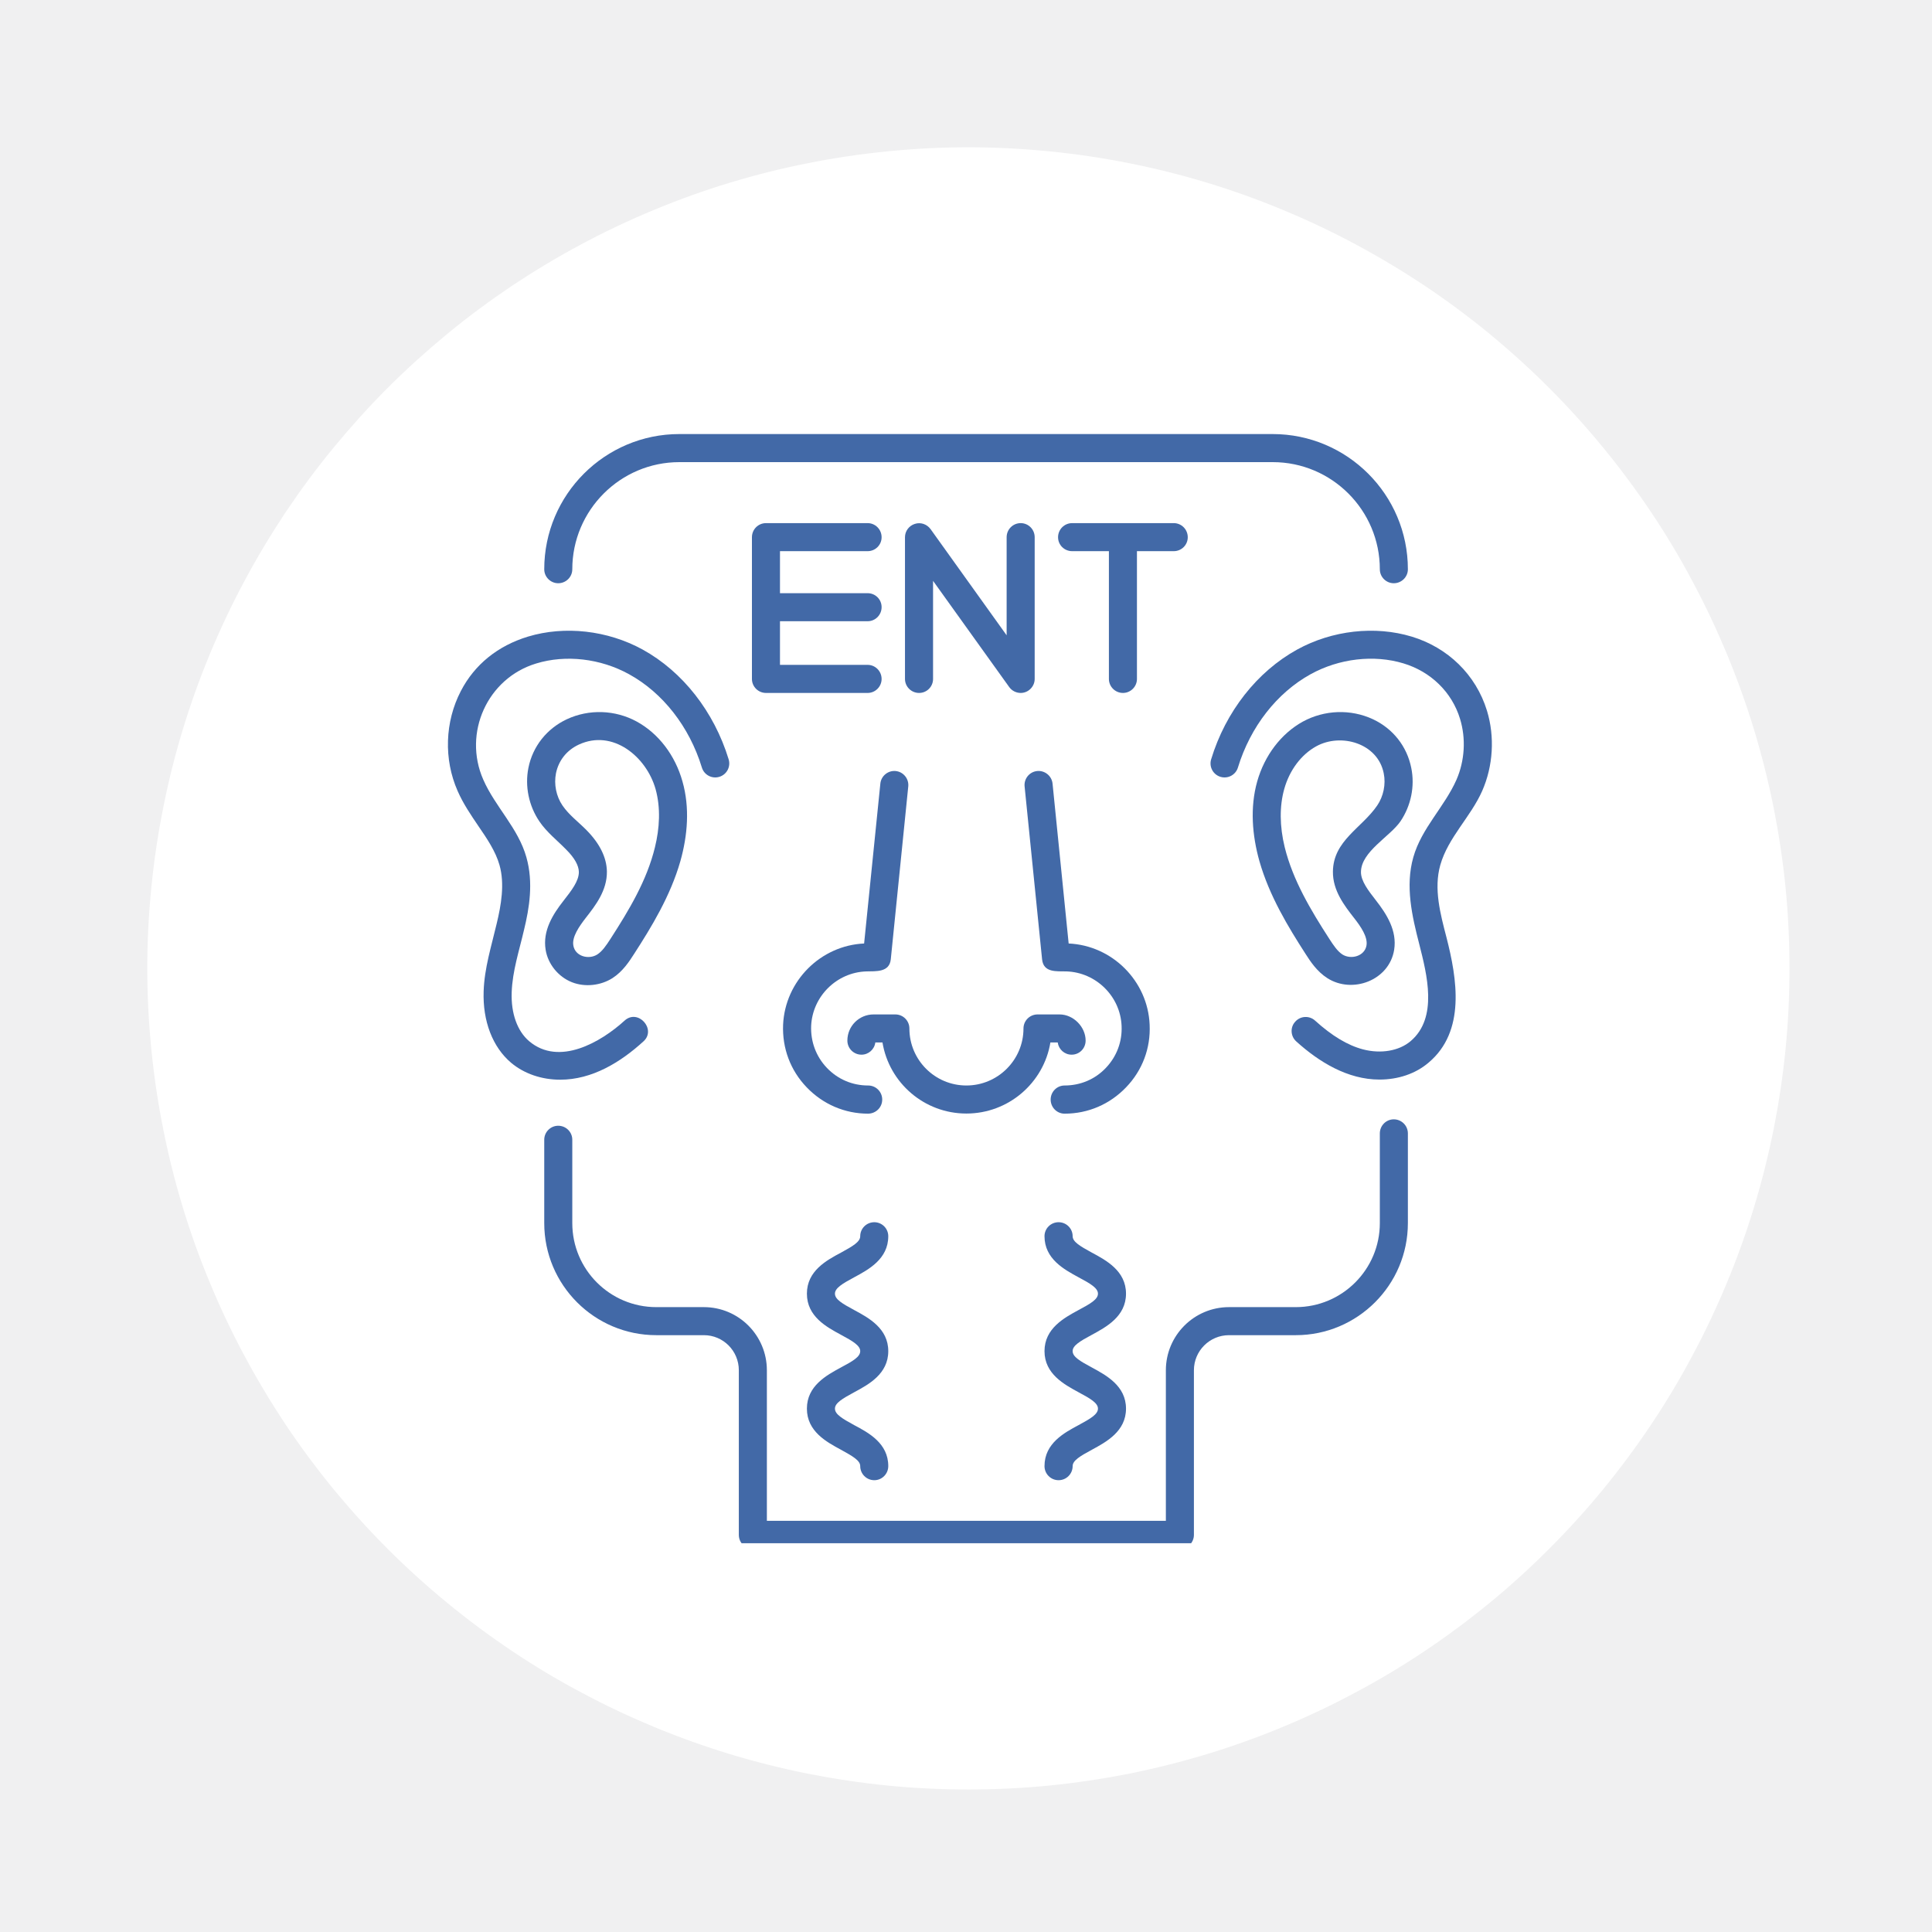 <svg xmlns="http://www.w3.org/2000/svg" xmlns:xlink="http://www.w3.org/1999/xlink" width="80" zoomAndPan="magnify" viewBox="0 0 60 60" height="80" preserveAspectRatio="xMidYMid meet" version="1.0"><defs><clipPath id="05ecd02ee8"><path d="M 4.574 4.574 L 55.574 4.574 L 55.574 55.574 L 4.574 55.574 Z M 4.574 4.574 " clip-rule="nonzero"/></clipPath><clipPath id="47dbd3e5b8"><path d="M 16 13.426 L 44 13.426 L 44 19 L 16 19 Z M 16 13.426 " clip-rule="nonzero"/></clipPath><clipPath id="ca8043f50b"><path d="M 16 34 L 44 34 L 44 47.926 L 16 47.926 Z M 16 34 " clip-rule="nonzero"/></clipPath><clipPath id="d625e578f1"><path d="M 13.77 19 L 23 19 L 23 34 L 13.77 34 Z M 13.77 19 " clip-rule="nonzero"/></clipPath><clipPath id="5366610333"><path d="M 37 19 L 46.77 19 L 46.77 34 L 37 34 Z M 37 19 " clip-rule="nonzero"/></clipPath></defs><rect x="-6" width="72" fill="#ffffff" y="-6" height="72" fill-opacity="1"/><rect x="-6" width="72" fill="#f0f0f1" y="-6" height="72" fill-opacity="1"/><g clip-path="url(#05ecd02ee8)"><path fill="#ffffff" d="M 55.574 30.074 C 55.574 30.91 55.535 31.742 55.453 32.574 C 55.371 33.406 55.246 34.23 55.086 35.051 C 54.922 35.867 54.719 36.68 54.477 37.477 C 54.234 38.277 53.953 39.062 53.633 39.832 C 53.312 40.605 52.957 41.359 52.562 42.094 C 52.172 42.832 51.742 43.547 51.277 44.242 C 50.812 44.938 50.316 45.605 49.785 46.254 C 49.258 46.898 48.695 47.516 48.105 48.105 C 47.516 48.695 46.898 49.258 46.254 49.785 C 45.605 50.316 44.938 50.812 44.242 51.277 C 43.547 51.742 42.832 52.172 42.094 52.562 C 41.359 52.957 40.605 53.312 39.832 53.633 C 39.062 53.953 38.277 54.234 37.477 54.477 C 36.68 54.719 35.867 54.922 35.051 55.086 C 34.23 55.246 33.406 55.371 32.574 55.453 C 31.742 55.535 30.91 55.574 30.074 55.574 C 29.238 55.574 28.406 55.535 27.574 55.453 C 26.746 55.371 25.918 55.246 25.102 55.086 C 24.281 54.922 23.473 54.719 22.672 54.477 C 21.875 54.234 21.09 53.953 20.316 53.633 C 19.547 53.312 18.789 52.957 18.055 52.562 C 17.316 52.172 16.602 51.742 15.906 51.277 C 15.215 50.812 14.543 50.316 13.898 49.785 C 13.254 49.258 12.633 48.695 12.043 48.105 C 11.453 47.516 10.895 46.898 10.363 46.254 C 9.832 45.605 9.336 44.938 8.871 44.242 C 8.41 43.547 7.98 42.832 7.586 42.094 C 7.191 41.359 6.836 40.605 6.516 39.832 C 6.195 39.062 5.914 38.277 5.672 37.477 C 5.43 36.68 5.227 35.867 5.066 35.051 C 4.902 34.23 4.781 33.406 4.699 32.574 C 4.617 31.742 4.574 30.91 4.574 30.074 C 4.574 29.238 4.617 28.406 4.699 27.574 C 4.781 26.746 4.902 25.918 5.066 25.102 C 5.227 24.281 5.43 23.473 5.672 22.672 C 5.914 21.875 6.195 21.09 6.516 20.316 C 6.836 19.547 7.191 18.789 7.586 18.055 C 7.98 17.316 8.41 16.602 8.871 15.906 C 9.336 15.215 9.832 14.543 10.363 13.898 C 10.895 13.254 11.453 12.633 12.043 12.043 C 12.633 11.453 13.254 10.895 13.898 10.363 C 14.543 9.832 15.215 9.336 15.906 8.871 C 16.602 8.41 17.316 7.98 18.055 7.586 C 18.789 7.191 19.547 6.836 20.316 6.516 C 21.09 6.195 21.875 5.914 22.672 5.672 C 23.473 5.43 24.281 5.227 25.102 5.066 C 25.918 4.902 26.746 4.781 27.574 4.699 C 28.406 4.617 29.238 4.574 30.074 4.574 C 30.91 4.574 31.742 4.617 32.574 4.699 C 33.406 4.781 34.23 4.902 35.051 5.066 C 35.867 5.227 36.68 5.43 37.477 5.672 C 38.277 5.914 39.062 6.195 39.832 6.516 C 40.605 6.836 41.359 7.191 42.094 7.586 C 42.832 7.98 43.547 8.41 44.242 8.871 C 44.938 9.336 45.605 9.832 46.254 10.363 C 46.898 10.895 47.516 11.453 48.105 12.043 C 48.695 12.633 49.258 13.254 49.785 13.898 C 50.316 14.543 50.812 15.215 51.277 15.906 C 51.742 16.602 52.172 17.316 52.562 18.055 C 52.957 18.789 53.312 19.547 53.633 20.316 C 53.953 21.09 54.234 21.875 54.477 22.672 C 54.719 23.473 54.922 24.281 55.086 25.102 C 55.246 25.918 55.371 26.746 55.453 27.574 C 55.535 28.406 55.574 29.238 55.574 30.074 Z M 55.574 30.074 " fill-opacity="1" fill-rule="nonzero"/></g><g clip-path="url(#47dbd3e5b8)"><path fill="#4269a7" d="M 43.285 18.113 C 43.047 18.113 42.852 17.918 42.852 17.68 C 42.852 15.844 41.359 14.352 39.527 14.352 L 21.098 14.352 C 19.266 14.352 17.773 15.844 17.773 17.68 C 17.773 17.918 17.578 18.113 17.336 18.113 C 17.098 18.113 16.902 17.918 16.902 17.68 C 16.902 15.363 18.785 13.48 21.098 13.48 L 39.523 13.48 C 41.84 13.48 43.723 15.363 43.723 17.68 C 43.723 17.918 43.527 18.113 43.285 18.113 Z M 43.285 18.113 " fill-opacity="1" fill-rule="nonzero"/></g><g clip-path="url(#ca8043f50b)"><path fill="#4269a7" d="M 36.645 48.102 L 23.383 48.102 C 23.141 48.102 22.945 47.91 22.945 47.668 L 22.945 42.555 C 22.945 41.953 22.461 41.465 21.859 41.465 L 20.383 41.465 C 18.461 41.465 16.902 39.906 16.902 37.984 L 16.902 35.395 C 16.902 35.156 17.098 34.961 17.336 34.961 C 17.578 34.961 17.773 35.156 17.773 35.395 L 17.773 37.984 C 17.773 39.426 18.941 40.594 20.383 40.594 L 21.859 40.594 C 22.941 40.594 23.816 41.473 23.816 42.555 L 23.816 47.23 L 36.207 47.23 L 36.207 42.555 C 36.207 41.473 37.086 40.594 38.168 40.594 L 40.242 40.594 C 41.68 40.594 42.852 39.426 42.852 37.984 L 42.852 35.199 C 42.852 34.957 43.047 34.762 43.285 34.762 C 43.527 34.762 43.723 34.957 43.723 35.199 L 43.723 37.984 C 43.723 39.906 42.16 41.465 40.242 41.465 L 38.168 41.465 C 37.566 41.465 37.078 41.953 37.078 42.555 L 37.078 47.668 C 37.078 47.906 36.883 48.102 36.645 48.102 Z M 36.645 48.102 " fill-opacity="1" fill-rule="nonzero"/></g><path fill="#4269a7" d="M 27.398 34.148 C 27.398 33.906 27.203 33.711 26.961 33.711 C 26.473 33.711 26.02 33.52 25.68 33.164 C 25.344 32.812 25.172 32.348 25.191 31.859 C 25.234 30.941 25.984 30.199 26.902 30.168 C 27.203 30.16 27.621 30.203 27.664 29.793 L 28.207 24.422 C 28.23 24.184 28.055 23.969 27.816 23.945 C 27.578 23.922 27.363 24.098 27.34 24.336 L 26.836 29.301 C 25.484 29.363 24.383 30.465 24.32 31.82 C 24.289 32.551 24.547 33.242 25.051 33.766 C 25.555 34.293 26.234 34.586 26.961 34.586 C 27.203 34.582 27.398 34.391 27.398 34.148 Z M 27.398 34.148 " fill-opacity="1" fill-rule="nonzero"/><path fill="#4269a7" d="M 33.188 29.301 L 32.688 24.336 C 32.664 24.098 32.449 23.922 32.211 23.945 C 31.969 23.969 31.797 24.184 31.82 24.422 C 31.82 24.422 32.359 29.777 32.363 29.793 C 32.406 30.215 32.816 30.16 33.121 30.168 C 34.039 30.199 34.793 30.941 34.832 31.859 C 34.855 32.348 34.68 32.812 34.344 33.164 C 34.008 33.52 33.551 33.711 33.062 33.711 C 32.824 33.711 32.629 33.906 32.629 34.148 C 32.629 34.391 32.824 34.586 33.062 34.586 C 33.793 34.586 34.469 34.293 34.973 33.766 C 35.477 33.242 35.738 32.551 35.703 31.82 C 35.645 30.465 34.543 29.363 33.188 29.301 Z M 33.188 29.301 " fill-opacity="1" fill-rule="nonzero"/><path fill="#4269a7" d="M 32.848 32.375 C 32.879 32.59 33.059 32.754 33.281 32.754 C 33.523 32.754 33.715 32.559 33.715 32.316 C 33.715 31.891 33.336 31.504 32.906 31.504 L 32.223 31.504 C 31.98 31.504 31.785 31.699 31.785 31.941 C 31.785 32.918 30.988 33.711 30.012 33.711 C 29.035 33.711 28.242 32.918 28.242 31.941 C 28.242 31.699 28.047 31.504 27.805 31.504 L 27.129 31.504 C 26.68 31.504 26.316 31.867 26.316 32.316 C 26.316 32.559 26.512 32.754 26.754 32.754 C 26.973 32.754 27.156 32.59 27.184 32.375 L 27.406 32.375 C 27.613 33.629 28.703 34.582 30.012 34.582 C 31.32 34.582 32.414 33.629 32.621 32.375 Z M 32.848 32.375 " fill-opacity="1" fill-rule="nonzero"/><path fill="#4269a7" d="M 26.527 39.668 C 26.977 39.426 27.586 39.098 27.586 38.391 C 27.586 38.152 27.391 37.957 27.152 37.957 C 26.91 37.957 26.715 38.152 26.715 38.391 C 26.715 38.566 26.488 38.699 26.117 38.902 C 25.668 39.141 25.059 39.469 25.059 40.176 C 25.059 40.883 25.668 41.211 26.117 41.453 C 26.488 41.652 26.715 41.789 26.715 41.961 C 26.715 42.137 26.488 42.27 26.113 42.469 C 25.668 42.711 25.059 43.039 25.059 43.746 C 25.059 44.453 25.668 44.781 26.117 45.023 C 26.488 45.227 26.715 45.359 26.715 45.531 C 26.715 45.773 26.91 45.969 27.152 45.969 C 27.391 45.969 27.586 45.773 27.586 45.531 C 27.586 44.824 26.977 44.496 26.527 44.258 C 26.156 44.055 25.93 43.922 25.93 43.746 C 25.93 43.574 26.156 43.438 26.527 43.238 C 26.977 42.996 27.586 42.668 27.586 41.961 C 27.586 41.254 26.977 40.926 26.527 40.684 C 26.156 40.484 25.93 40.352 25.93 40.176 C 25.93 40.004 26.156 39.867 26.527 39.668 Z M 26.527 39.668 " fill-opacity="1" fill-rule="nonzero"/><path fill="#4269a7" d="M 33.91 41.453 C 34.355 41.211 34.969 40.883 34.969 40.176 C 34.969 39.469 34.355 39.141 33.91 38.902 C 33.539 38.699 33.312 38.566 33.312 38.391 C 33.312 38.152 33.117 37.957 32.875 37.957 C 32.633 37.957 32.438 38.152 32.438 38.391 C 32.438 39.098 33.051 39.426 33.496 39.668 C 33.871 39.867 34.098 40.004 34.098 40.176 C 34.098 40.352 33.871 40.484 33.496 40.684 C 33.051 40.926 32.438 41.254 32.438 41.961 C 32.438 42.668 33.051 42.996 33.496 43.238 C 33.871 43.438 34.098 43.574 34.098 43.746 C 34.098 43.922 33.871 44.055 33.496 44.258 C 33.051 44.496 32.438 44.824 32.438 45.531 C 32.438 45.773 32.633 45.969 32.875 45.969 C 33.117 45.969 33.312 45.773 33.312 45.531 C 33.312 45.359 33.539 45.223 33.91 45.023 C 34.355 44.781 34.969 44.453 34.969 43.746 C 34.969 43.039 34.355 42.711 33.91 42.469 C 33.539 42.27 33.312 42.137 33.312 41.961 C 33.309 41.789 33.539 41.652 33.91 41.453 Z M 33.91 41.453 " fill-opacity="1" fill-rule="nonzero"/><g clip-path="url(#d625e578f1)"><path fill="#4269a7" d="M 19.957 20.172 C 18.867 19.574 17.539 19.426 16.398 19.77 C 15.461 20.055 14.738 20.637 14.312 21.461 C 13.816 22.414 13.777 23.578 14.211 24.562 C 14.383 24.957 14.621 25.305 14.848 25.641 C 15.129 26.051 15.391 26.438 15.512 26.863 C 15.68 27.453 15.562 28.113 15.426 28.68 C 15.262 29.379 15.043 30.066 15.02 30.785 C 14.988 31.711 15.297 32.516 15.871 33.004 C 16.281 33.348 16.824 33.531 17.398 33.531 C 18.391 33.531 19.273 32.988 19.984 32.34 C 20.395 31.969 19.816 31.316 19.398 31.695 C 18.66 32.367 17.363 33.121 16.434 32.336 C 16.066 32.023 15.867 31.473 15.891 30.816 C 15.914 30.156 16.125 29.523 16.273 28.883 C 16.438 28.207 16.57 27.41 16.348 26.625 C 16.094 25.715 15.379 25.059 15.008 24.211 C 14.371 22.762 15.137 21.062 16.652 20.605 C 17.57 20.324 18.648 20.449 19.535 20.938 C 20.586 21.516 21.41 22.57 21.797 23.836 C 21.867 24.066 22.109 24.195 22.34 24.125 C 22.57 24.055 22.699 23.812 22.629 23.582 C 22.176 22.102 21.203 20.859 19.957 20.172 Z M 19.957 20.172 " fill-opacity="1" fill-rule="nonzero"/></g><path fill="#4269a7" d="M 19.777 22.41 C 19.105 22.043 18.293 22.016 17.605 22.336 C 16.98 22.629 16.543 23.18 16.41 23.848 C 16.297 24.418 16.422 25.023 16.75 25.508 C 16.98 25.848 17.305 26.098 17.59 26.391 C 17.844 26.645 17.973 26.879 17.977 27.078 C 17.98 27.363 17.742 27.664 17.504 27.969 C 17.172 28.391 16.848 28.902 16.945 29.496 C 17.016 29.938 17.336 30.336 17.762 30.504 C 18.168 30.664 18.656 30.609 19.023 30.375 C 19.344 30.168 19.547 29.852 19.695 29.621 C 20.227 28.797 20.82 27.828 21.129 26.746 C 21.355 25.945 21.426 25.082 21.195 24.27 C 20.969 23.457 20.453 22.781 19.777 22.41 Z M 20.34 26.312 C 20.09 27.344 19.531 28.27 18.965 29.148 C 18.824 29.367 18.703 29.543 18.551 29.641 C 18.285 29.812 17.859 29.703 17.805 29.359 C 17.762 29.098 17.977 28.781 18.199 28.496 C 18.492 28.121 18.855 27.656 18.848 27.066 C 18.84 26.633 18.629 26.199 18.211 25.777 C 17.965 25.527 17.668 25.309 17.469 25.016 C 17.273 24.73 17.199 24.355 17.266 24.016 C 17.348 23.617 17.598 23.301 17.973 23.125 C 19.031 22.633 20.074 23.5 20.359 24.504 C 20.523 25.094 20.484 25.723 20.34 26.312 Z M 20.34 26.312 " fill-opacity="1" fill-rule="nonzero"/><g clip-path="url(#5366610333)"><path fill="#4269a7" d="M 46.18 22.074 C 45.836 20.949 44.961 20.109 43.84 19.77 C 42.703 19.426 41.371 19.574 40.285 20.172 C 39.039 20.859 38.062 22.102 37.613 23.582 C 37.543 23.812 37.672 24.055 37.902 24.125 C 38.133 24.195 38.375 24.066 38.445 23.836 C 38.832 22.57 39.656 21.516 40.703 20.938 C 41.59 20.449 42.668 20.324 43.586 20.602 C 44.426 20.855 45.09 21.488 45.344 22.328 C 45.531 22.941 45.488 23.625 45.234 24.211 C 44.859 25.062 44.148 25.715 43.891 26.625 C 43.637 27.523 43.852 28.453 44.078 29.328 C 44.312 30.254 44.668 31.609 43.805 32.336 C 43.449 32.637 42.887 32.734 42.332 32.59 C 41.855 32.465 41.367 32.172 40.84 31.695 C 40.664 31.535 40.387 31.547 40.227 31.727 C 40.062 31.902 40.078 32.18 40.254 32.34 C 40.965 32.984 41.855 33.527 42.84 33.527 C 43.418 33.527 43.961 33.348 44.367 33 C 45.523 32.027 45.25 30.395 44.922 29.113 C 44.734 28.391 44.52 27.602 44.73 26.863 C 44.973 26.008 45.676 25.367 46.031 24.562 C 46.371 23.789 46.426 22.883 46.18 22.074 Z M 46.18 22.074 " fill-opacity="1" fill-rule="nonzero"/></g><path fill="#4269a7" d="M 41.219 30.375 C 41.996 30.875 43.145 30.449 43.297 29.496 C 43.391 28.902 43.066 28.391 42.727 27.957 C 42.5 27.664 42.262 27.363 42.266 27.078 C 42.273 26.445 43.164 25.984 43.492 25.508 C 43.82 25.023 43.945 24.418 43.828 23.848 C 43.695 23.18 43.262 22.629 42.637 22.336 C 41.949 22.016 41.137 22.043 40.461 22.41 C 39.789 22.781 39.273 23.457 39.043 24.27 C 38.816 25.078 38.887 25.945 39.113 26.746 C 39.422 27.828 40.012 28.797 40.543 29.621 C 40.691 29.852 40.895 30.168 41.219 30.375 Z M 39.898 26.312 C 39.738 25.66 39.734 25.035 39.883 24.504 C 40.047 23.918 40.41 23.434 40.879 23.176 C 41.648 22.754 42.789 23.082 42.973 24.016 C 43.043 24.355 42.965 24.73 42.77 25.016 C 42.293 25.715 41.406 26.105 41.395 27.066 C 41.387 27.656 41.75 28.121 42.051 28.508 C 42.266 28.781 42.48 29.098 42.438 29.359 C 42.383 29.695 41.957 29.812 41.688 29.641 C 41.539 29.543 41.418 29.367 41.277 29.148 C 40.715 28.277 40.152 27.34 39.898 26.312 Z M 39.898 26.312 " fill-opacity="1" fill-rule="nonzero"/><path fill="#4269a7" d="M 27.379 21.086 C 27.379 20.844 27.184 20.648 26.945 20.648 L 24.223 20.648 L 24.223 19.293 L 26.945 19.293 C 27.184 19.293 27.379 19.098 27.379 18.855 C 27.379 18.613 27.184 18.422 26.945 18.422 L 24.223 18.422 L 24.223 17.117 L 26.945 17.117 C 27.184 17.117 27.379 16.926 27.379 16.684 C 27.379 16.441 27.184 16.246 26.945 16.246 L 23.789 16.246 C 23.547 16.246 23.352 16.441 23.352 16.684 L 23.352 21.086 C 23.352 21.324 23.547 21.52 23.789 21.52 L 26.945 21.52 C 27.184 21.52 27.379 21.324 27.379 21.086 Z M 27.379 21.086 " fill-opacity="1" fill-rule="nonzero"/><path fill="#4269a7" d="M 36.453 16.246 L 33.297 16.246 C 33.055 16.246 32.859 16.441 32.859 16.684 C 32.859 16.926 33.055 17.117 33.297 17.117 L 34.438 17.117 L 34.438 21.086 C 34.438 21.324 34.633 21.52 34.875 21.52 C 35.113 21.52 35.309 21.324 35.309 21.086 L 35.309 17.117 L 36.453 17.117 C 36.691 17.117 36.887 16.926 36.887 16.684 C 36.887 16.441 36.691 16.246 36.453 16.246 Z M 36.453 16.246 " fill-opacity="1" fill-rule="nonzero"/><path fill="#4269a7" d="M 28.543 21.52 C 28.785 21.52 28.977 21.324 28.977 21.086 L 28.977 18.039 L 31.344 21.34 C 31.426 21.453 31.559 21.52 31.699 21.52 C 31.938 21.52 32.133 21.32 32.133 21.086 L 32.133 16.684 C 32.133 16.441 31.938 16.246 31.699 16.246 C 31.457 16.246 31.262 16.441 31.262 16.684 L 31.262 19.73 L 28.898 16.43 C 28.785 16.277 28.59 16.211 28.41 16.27 C 28.23 16.328 28.105 16.492 28.105 16.684 L 28.105 21.086 C 28.105 21.324 28.301 21.52 28.543 21.52 Z M 28.543 21.52 " fill-opacity="1" fill-rule="nonzero"/></svg>